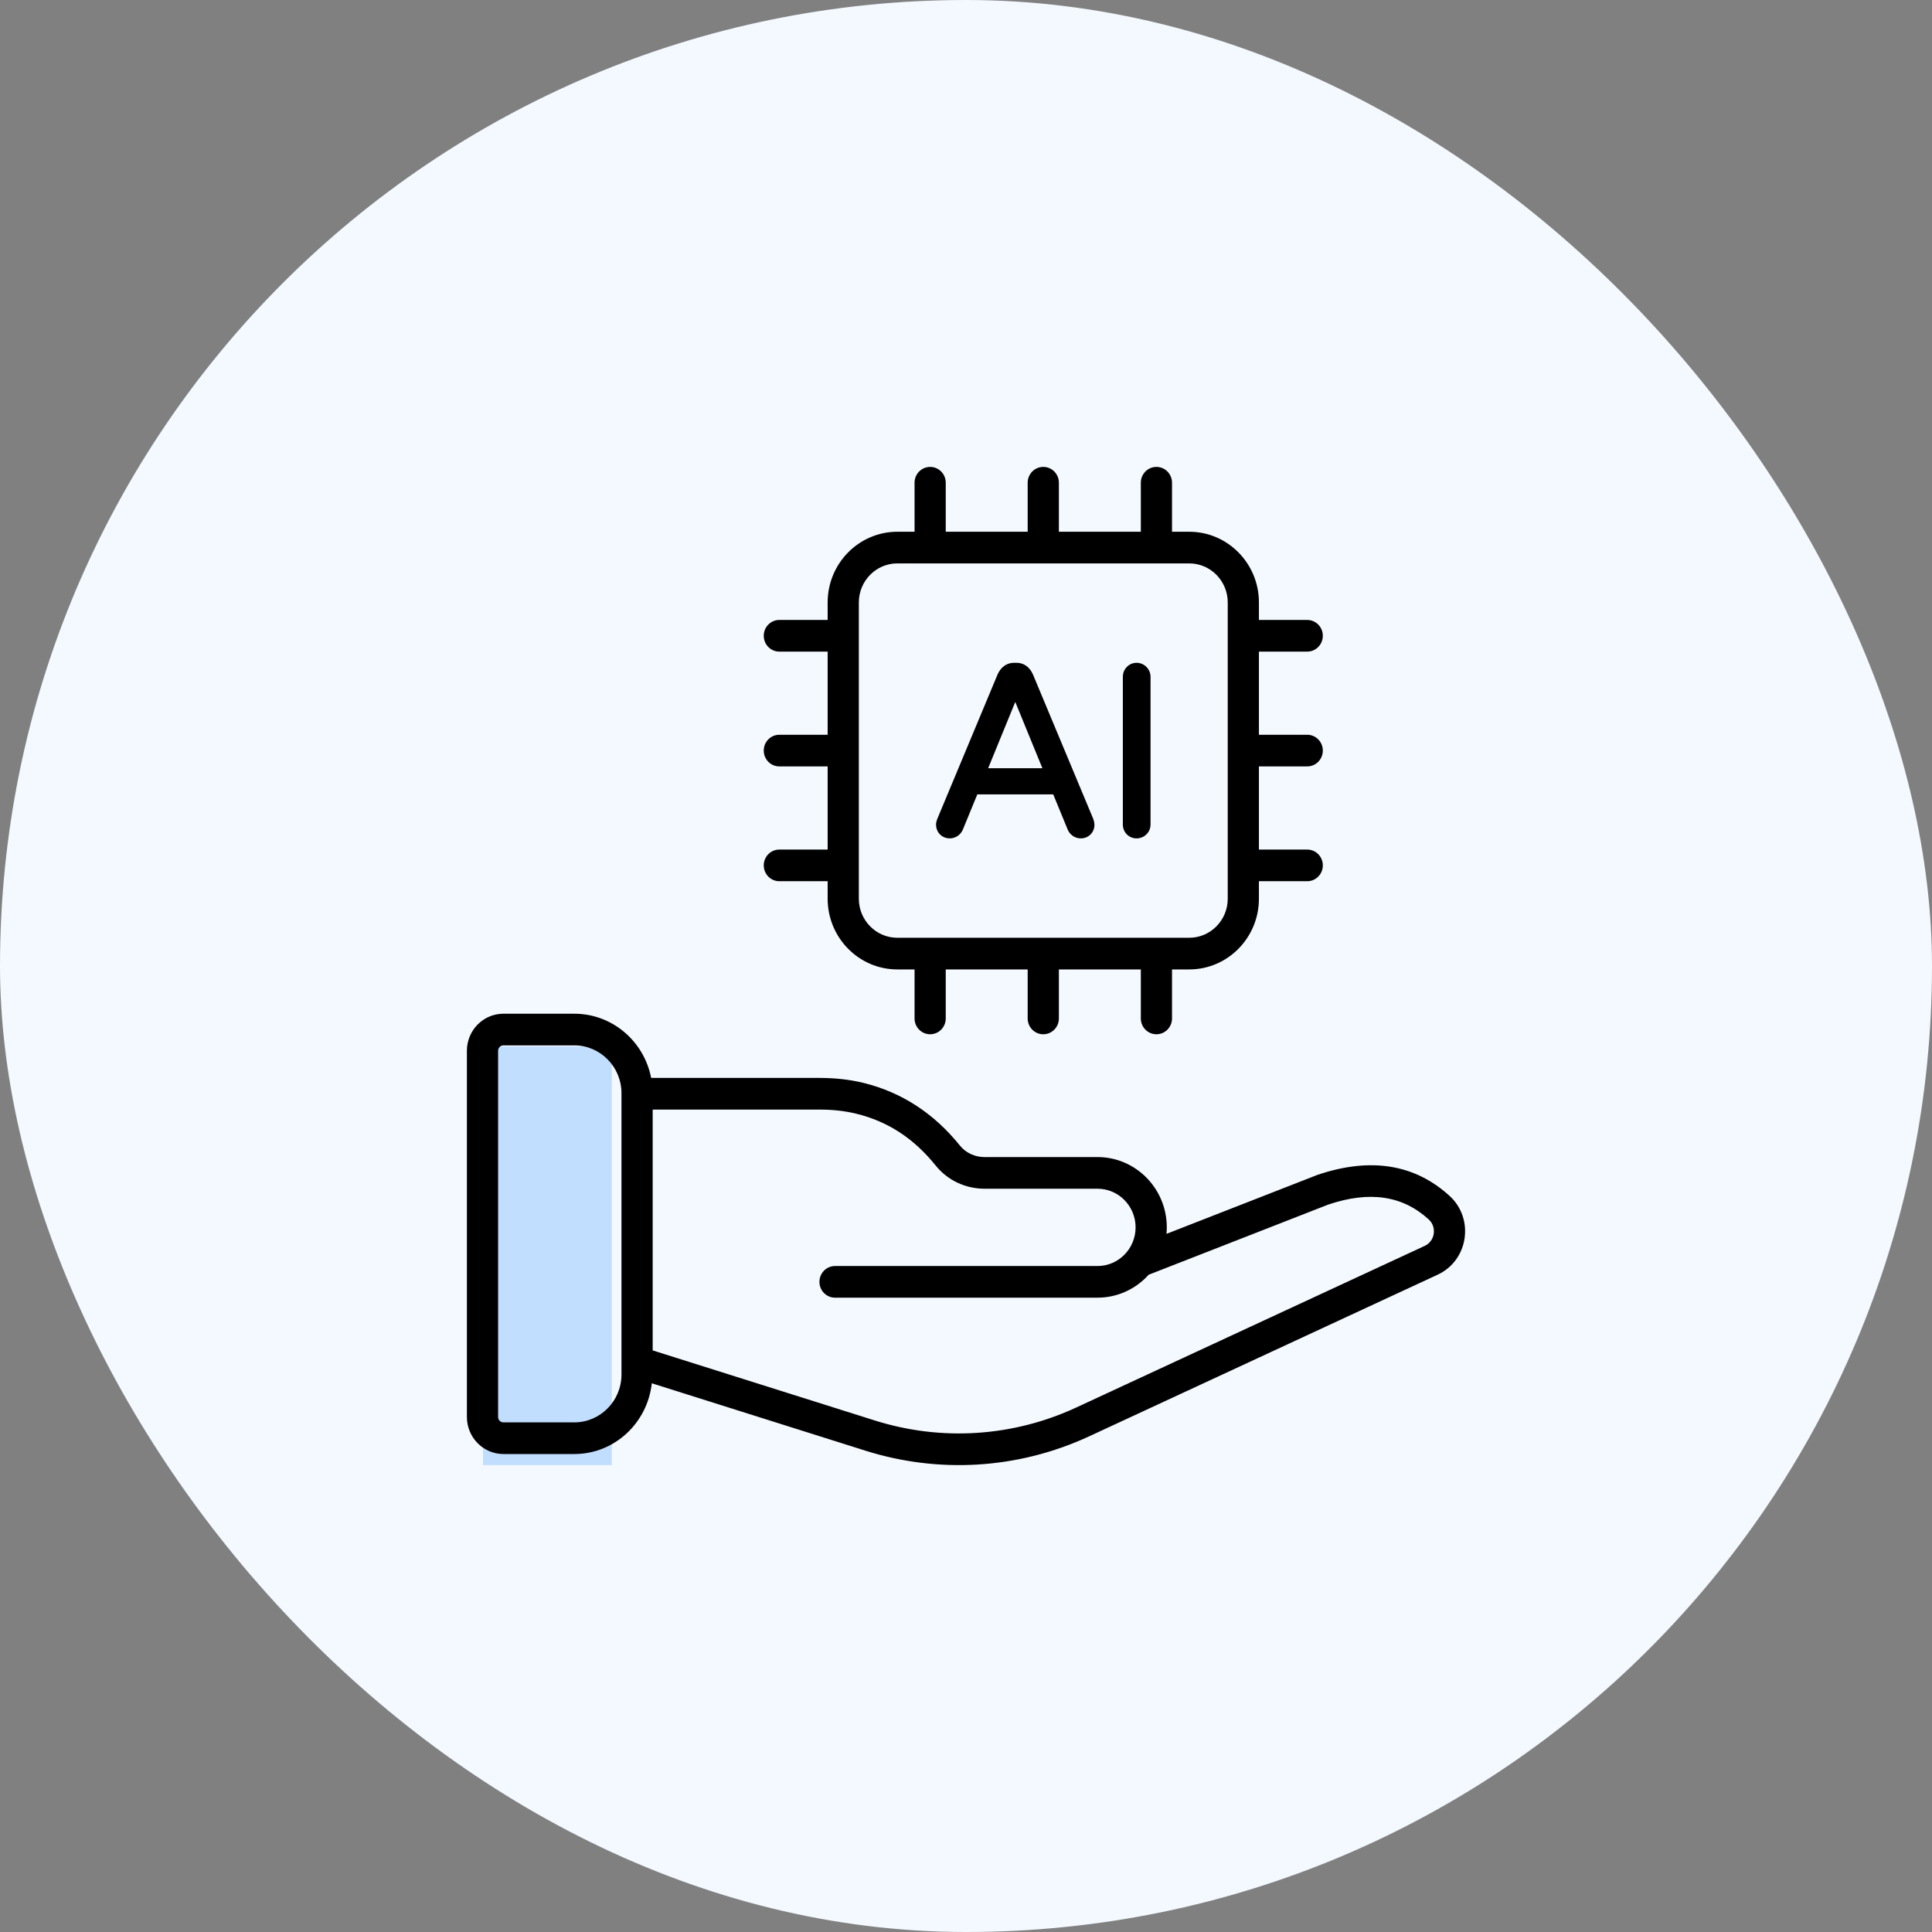 <svg xmlns="http://www.w3.org/2000/svg" width="120" height="120" viewBox="0 0 120 120" fill="none"><rect x="0" y="0" width="120" height="120" fill="#808080" stroke="none"/><rect width="120" height="120" rx="60" fill="#F3F9FF"></rect><rect x="30" y="65" width="8" height="26" fill="#C2DEFF"></rect><path d="M90.032 74.276C87.873 72.308 85.133 71.862 81.842 72.969L72.453 76.637C72.465 76.504 72.472 76.37 72.472 76.234C72.472 73.826 70.543 71.868 68.172 71.868H61.158C60.547 71.868 59.986 71.606 59.619 71.15C58.003 69.143 55.985 67.834 53.623 67.258C52.788 67.055 51.876 66.952 50.915 66.952H40.444C40.006 64.683 38.035 62.964 35.673 62.964H31.267C30.017 62.964 29 63.996 29 65.264V88.011C29 89.28 30.017 90.312 31.267 90.312H35.673C38.172 90.312 40.214 88.382 40.484 85.918L53.756 90.105C58.249 91.522 63.191 91.281 67.658 89.209L89.297 79.172C91.206 78.287 91.594 75.698 90.032 74.276ZM38.601 85.374C38.601 87.013 37.287 88.346 35.673 88.346H31.267C31.086 88.346 30.938 88.196 30.938 88.011V65.264C30.938 65.08 31.086 64.93 31.267 64.93H35.673C37.287 64.93 38.601 66.263 38.601 67.901V67.935V85.374ZM88.492 77.384L66.852 87.421C62.918 89.247 58.471 89.532 54.331 88.227L40.539 83.876V68.918H50.915C51.724 68.918 52.483 69.003 53.171 69.171C55.139 69.649 56.757 70.704 58.118 72.395C58.855 73.31 59.964 73.834 61.158 73.834H68.172C69.475 73.834 70.534 74.911 70.534 76.235C70.534 77.558 69.473 78.635 68.168 78.635H51.865C51.331 78.635 50.897 79.075 50.897 79.618C50.897 80.161 51.331 80.601 51.865 80.601H68.168C69.425 80.601 70.558 80.051 71.345 79.177L82.495 74.82C85.069 73.954 87.112 74.256 88.737 75.738C89.261 76.215 89.135 77.087 88.492 77.384Z" fill="black"></path><path d="M59.472 51.929C59.615 51.834 59.724 51.705 59.801 51.536L60.703 49.34H65.418L66.323 51.543C66.599 52.147 67.352 52.23 67.744 51.82C67.978 51.572 68.053 51.228 67.892 50.835L64.159 41.892C63.97 41.462 63.62 41.167 63.134 41.167H62.987C62.499 41.167 62.15 41.465 61.96 41.895L58.229 50.835C58.17 50.978 58.141 51.1 58.141 51.208C58.141 51.449 58.22 51.654 58.377 51.82C58.647 52.105 59.119 52.162 59.472 51.929ZM61.376 47.715L63.06 43.599L64.745 47.715H61.376Z" fill="black"></path><path d="M70.594 52.073C71.074 52.073 71.462 51.696 71.462 51.208V42.046C71.462 41.806 71.376 41.596 71.207 41.425C70.871 41.083 70.313 41.083 69.987 41.428C69.824 41.599 69.742 41.807 69.742 42.046V51.208C69.742 51.694 70.113 52.073 70.594 52.073Z" fill="black"></path><path d="M48.406 52.768C47.871 52.768 47.438 53.208 47.438 53.751C47.438 54.294 47.871 54.734 48.406 54.734H51.407V55.822C51.407 58.243 53.347 60.213 55.733 60.213H56.805V63.257C56.805 63.8 57.239 64.24 57.773 64.24C58.308 64.24 58.742 63.8 58.742 63.257V60.213H63.831V63.257C63.831 63.8 64.265 64.24 64.8 64.24C65.335 64.24 65.769 63.8 65.769 63.257V60.213H70.859V63.257C70.859 63.8 71.293 64.24 71.827 64.24C72.362 64.24 72.796 63.8 72.796 63.257V60.213H73.868C76.254 60.213 78.194 58.243 78.194 55.822V54.734H81.195C81.729 54.734 82.163 54.294 82.163 53.751C82.163 53.208 81.729 52.768 81.195 52.768H78.194V47.603H81.195C81.729 47.603 82.163 47.163 82.163 46.62C82.163 46.077 81.729 45.637 81.195 45.637H78.194V40.473H81.195C81.729 40.473 82.163 40.032 82.163 39.489C82.163 38.947 81.729 38.506 81.195 38.506H78.194V37.418C78.194 34.997 76.254 33.028 73.868 33.028H72.796V29.983C72.796 29.44 72.362 29 71.827 29C71.293 29 70.859 29.44 70.859 29.983V33.028H65.769V29.983C65.769 29.44 65.335 29 64.8 29C64.265 29 63.831 29.44 63.831 29.983V33.028H58.742V29.983C58.742 29.44 58.308 29 57.773 29C57.239 29 56.805 29.44 56.805 29.983V33.028H55.733C53.347 33.028 51.407 34.997 51.407 37.418V38.506H48.406C47.871 38.506 47.438 38.947 47.438 39.489C47.438 40.032 47.871 40.473 48.406 40.473H51.407V45.637H48.406C47.871 45.637 47.438 46.077 47.438 46.62C47.438 47.163 47.871 47.603 48.406 47.603H51.407V52.768H48.406ZM53.344 37.418C53.344 36.081 54.416 34.994 55.733 34.994H73.868C75.185 34.994 76.257 36.081 76.257 37.418V55.822C76.257 57.159 75.185 58.246 73.868 58.246H55.733C54.416 58.246 53.344 57.159 53.344 55.822V37.418Z" fill="black"></path></svg>